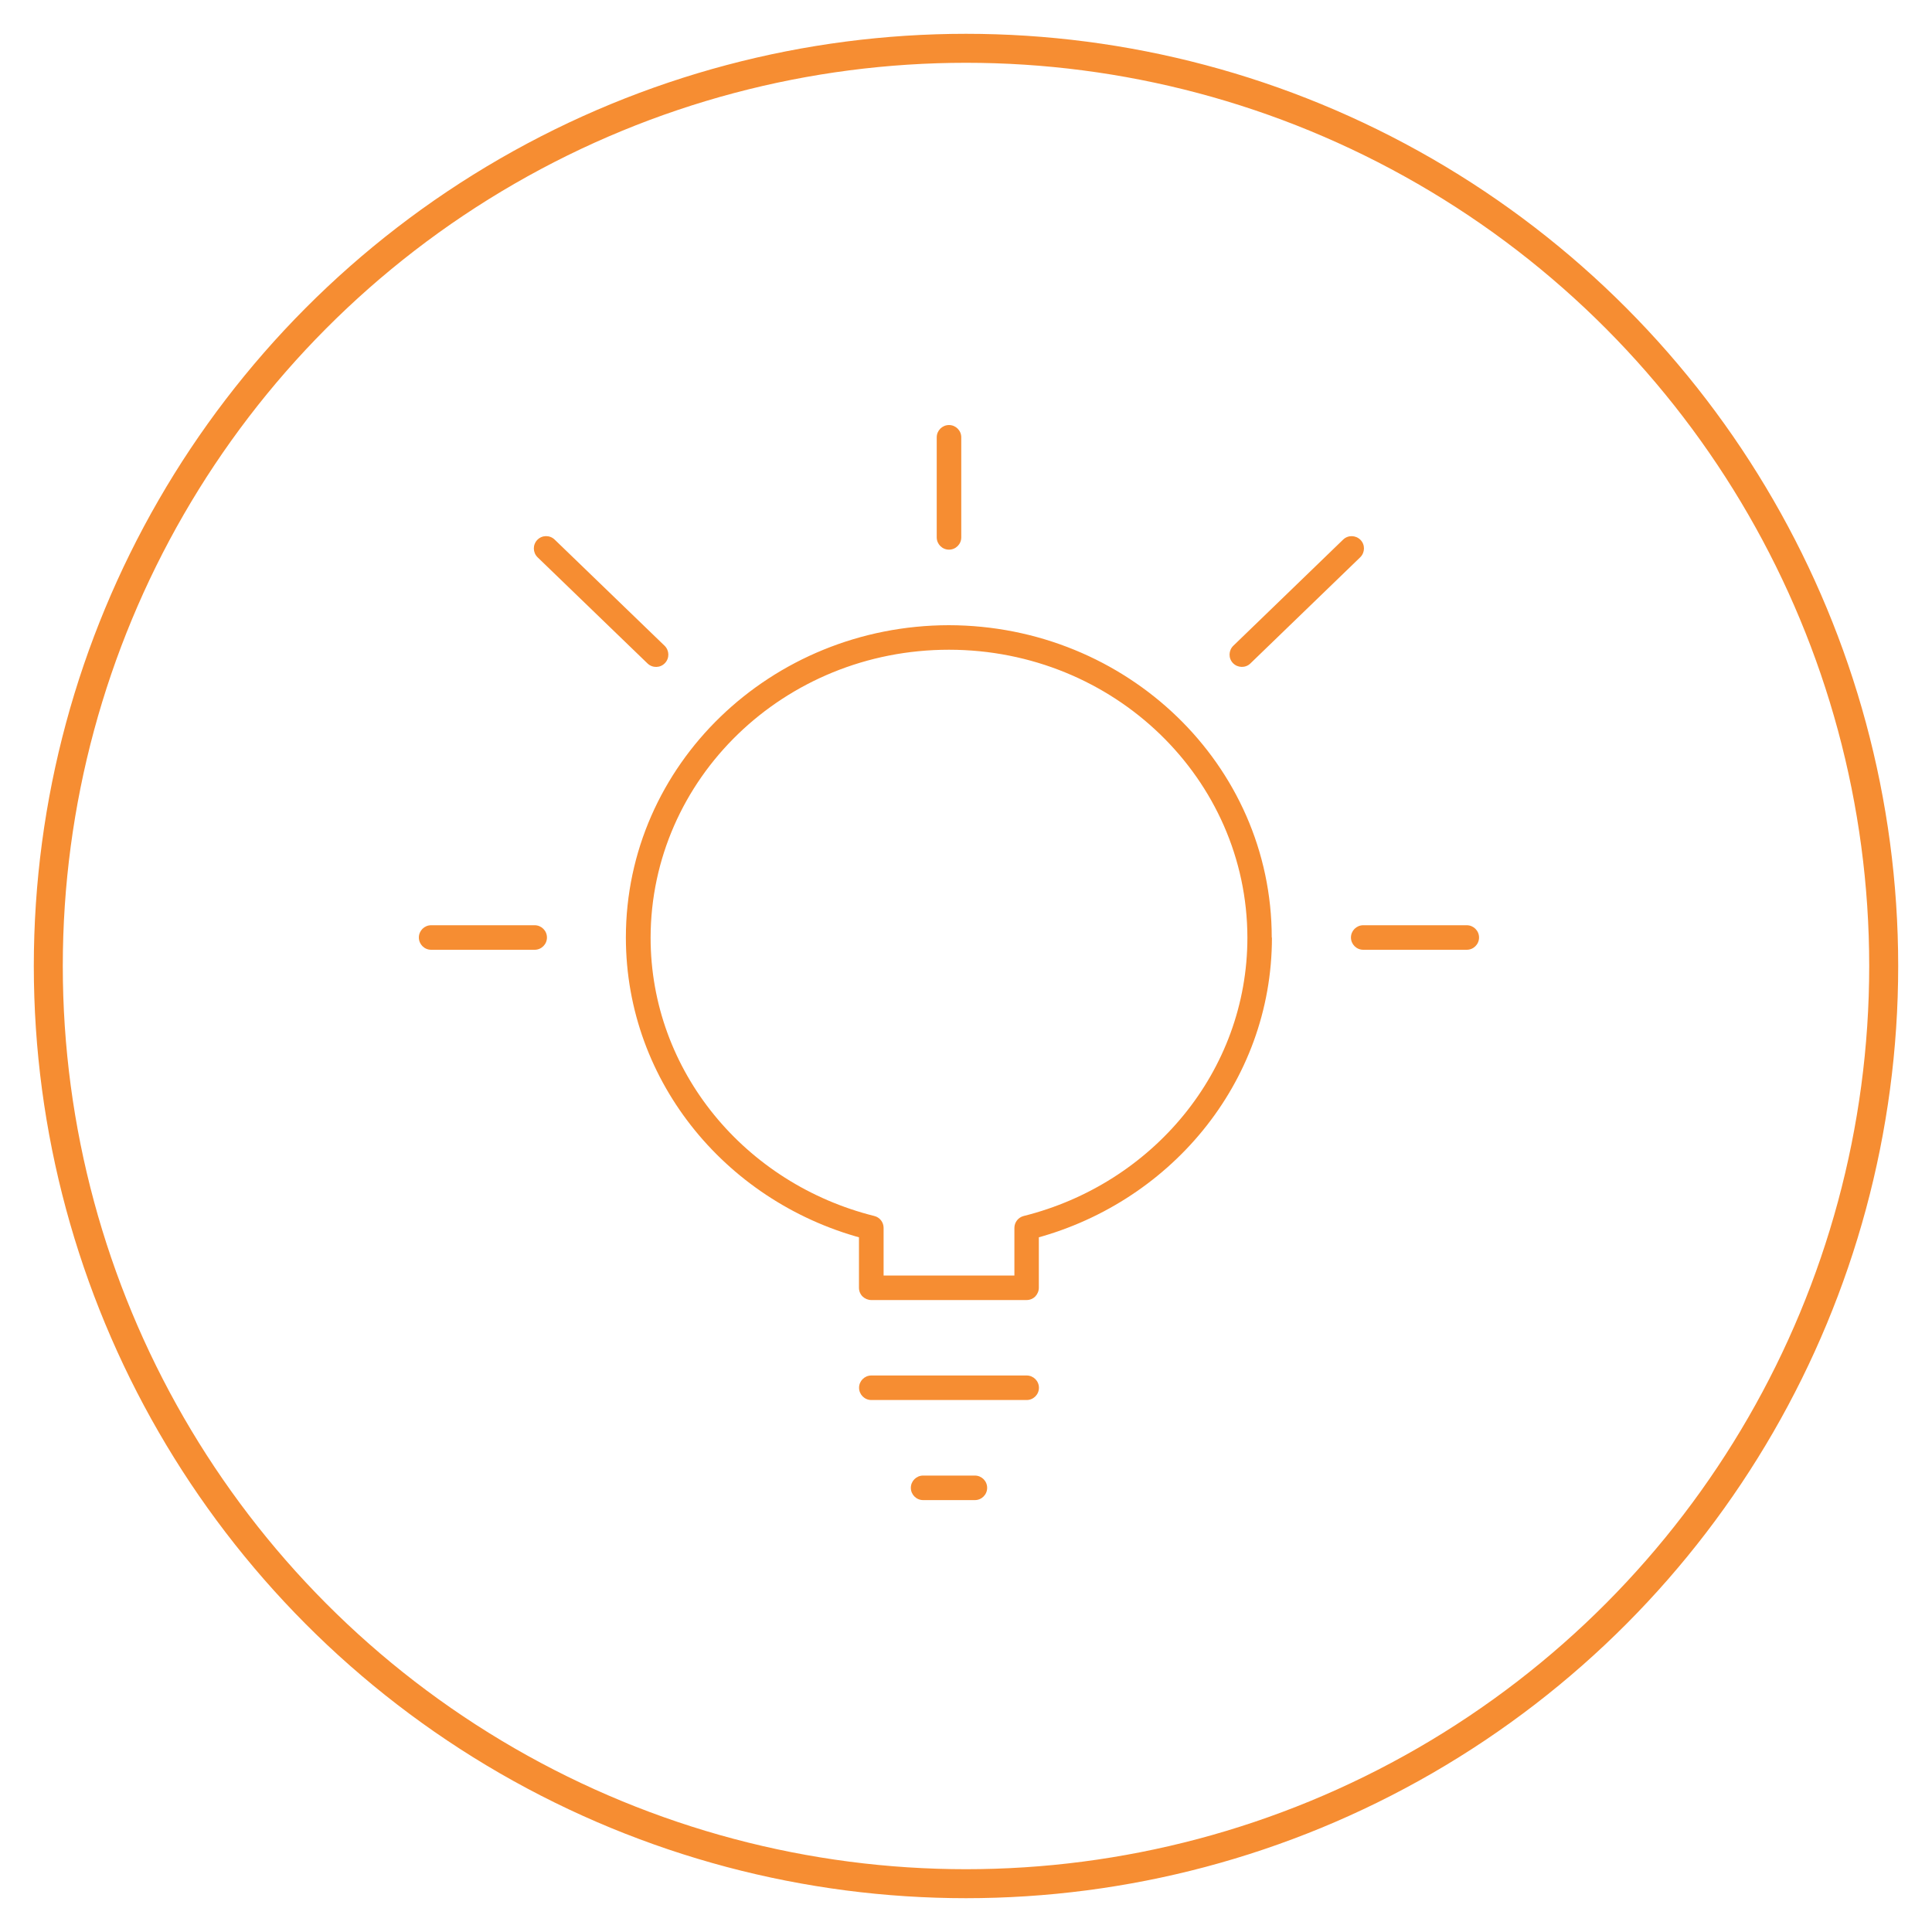 <svg xmlns="http://www.w3.org/2000/svg" id="Icons" viewBox="0 0 200 200"><defs><style>      .cls-1 {        fill: #f68d32;      }      .cls-2 {        fill: none;        stroke: #f68d32;        stroke-linecap: round;        stroke-linejoin: round;        stroke-width: 3px;      }    </style></defs><circle class="cls-2" cx="100" cy="100" r="95"></circle><path class="cls-1" d="m140.81,57.69l-11.37,10.99c-.5.49-1.31.47-1.8-.03-.49-.5-.47-1.31.03-1.8l11.37-10.99c.5-.49,1.31-.47,1.8.03.49.5.47,1.31-.03,1.8Zm-83.39-1.83l11.38,10.99c.5.49.52,1.29.03,1.8s-1.29.52-1.8.03l-11.38-10.99c-.5-.49-.52-1.29-.03-1.8s1.29-.52,1.8-.03Zm-12.79,39.92h10.72c.7,0,1.27.57,1.27,1.27s-.57,1.27-1.27,1.27h-10.72c-.7,0-1.27-.57-1.27-1.27s.57-1.27,1.27-1.27Zm107.21,2.54h-10.72c-.7,0-1.27-.57-1.27-1.27s.57-1.27,1.27-1.27h10.72c.7,0,1.27.57,1.27,1.27s-.57,1.27-1.27,1.27Zm-52.33-53.05v10.36c0,.7-.57,1.27-1.27,1.27s-1.27-.57-1.27-1.27v-10.36c0-.7.57-1.27,1.27-1.27s1.27.57,1.27,1.27Zm6.77,99.66h-16.08c-.7,0-1.27-.57-1.27-1.27s.57-1.27,1.27-1.27h16.08c.7,0,1.27.57,1.27,1.27s-.57,1.27-1.27,1.27Zm-5.36,10.36h-5.36c-.7,0-1.27-.57-1.27-1.27s.57-1.27,1.27-1.27h5.36c.7,0,1.27.57,1.27,1.27s-.57,1.27-1.27,1.27Zm29.48-58.23h-1.27c-.03-16.43-13.8-29.79-30.89-29.8-17.1,0-30.86,13.37-30.89,29.8,0,13.85,9.82,25.49,23.16,28.82.57.14.96.65.96,1.23v4.93h13.54v-4.93c0-.58.4-1.09.96-1.23,13.33-3.33,23.16-14.97,23.16-28.82h2.54c0,15.09-10.7,27.7-25.09,31.28l-.31-1.23h1.27v6.2c0,.33-.14.66-.37.9-.24.24-.56.37-.9.37h-16.08c-.33,0-.66-.14-.9-.37-.24-.24-.37-.56-.37-.9v-6.2h1.27l-.31,1.23c-14.4-3.58-25.08-16.19-25.09-31.28,0-17.9,15-32.31,33.43-32.34,18.43.03,33.43,14.44,33.43,32.34h-1.27Z"></path></svg>
